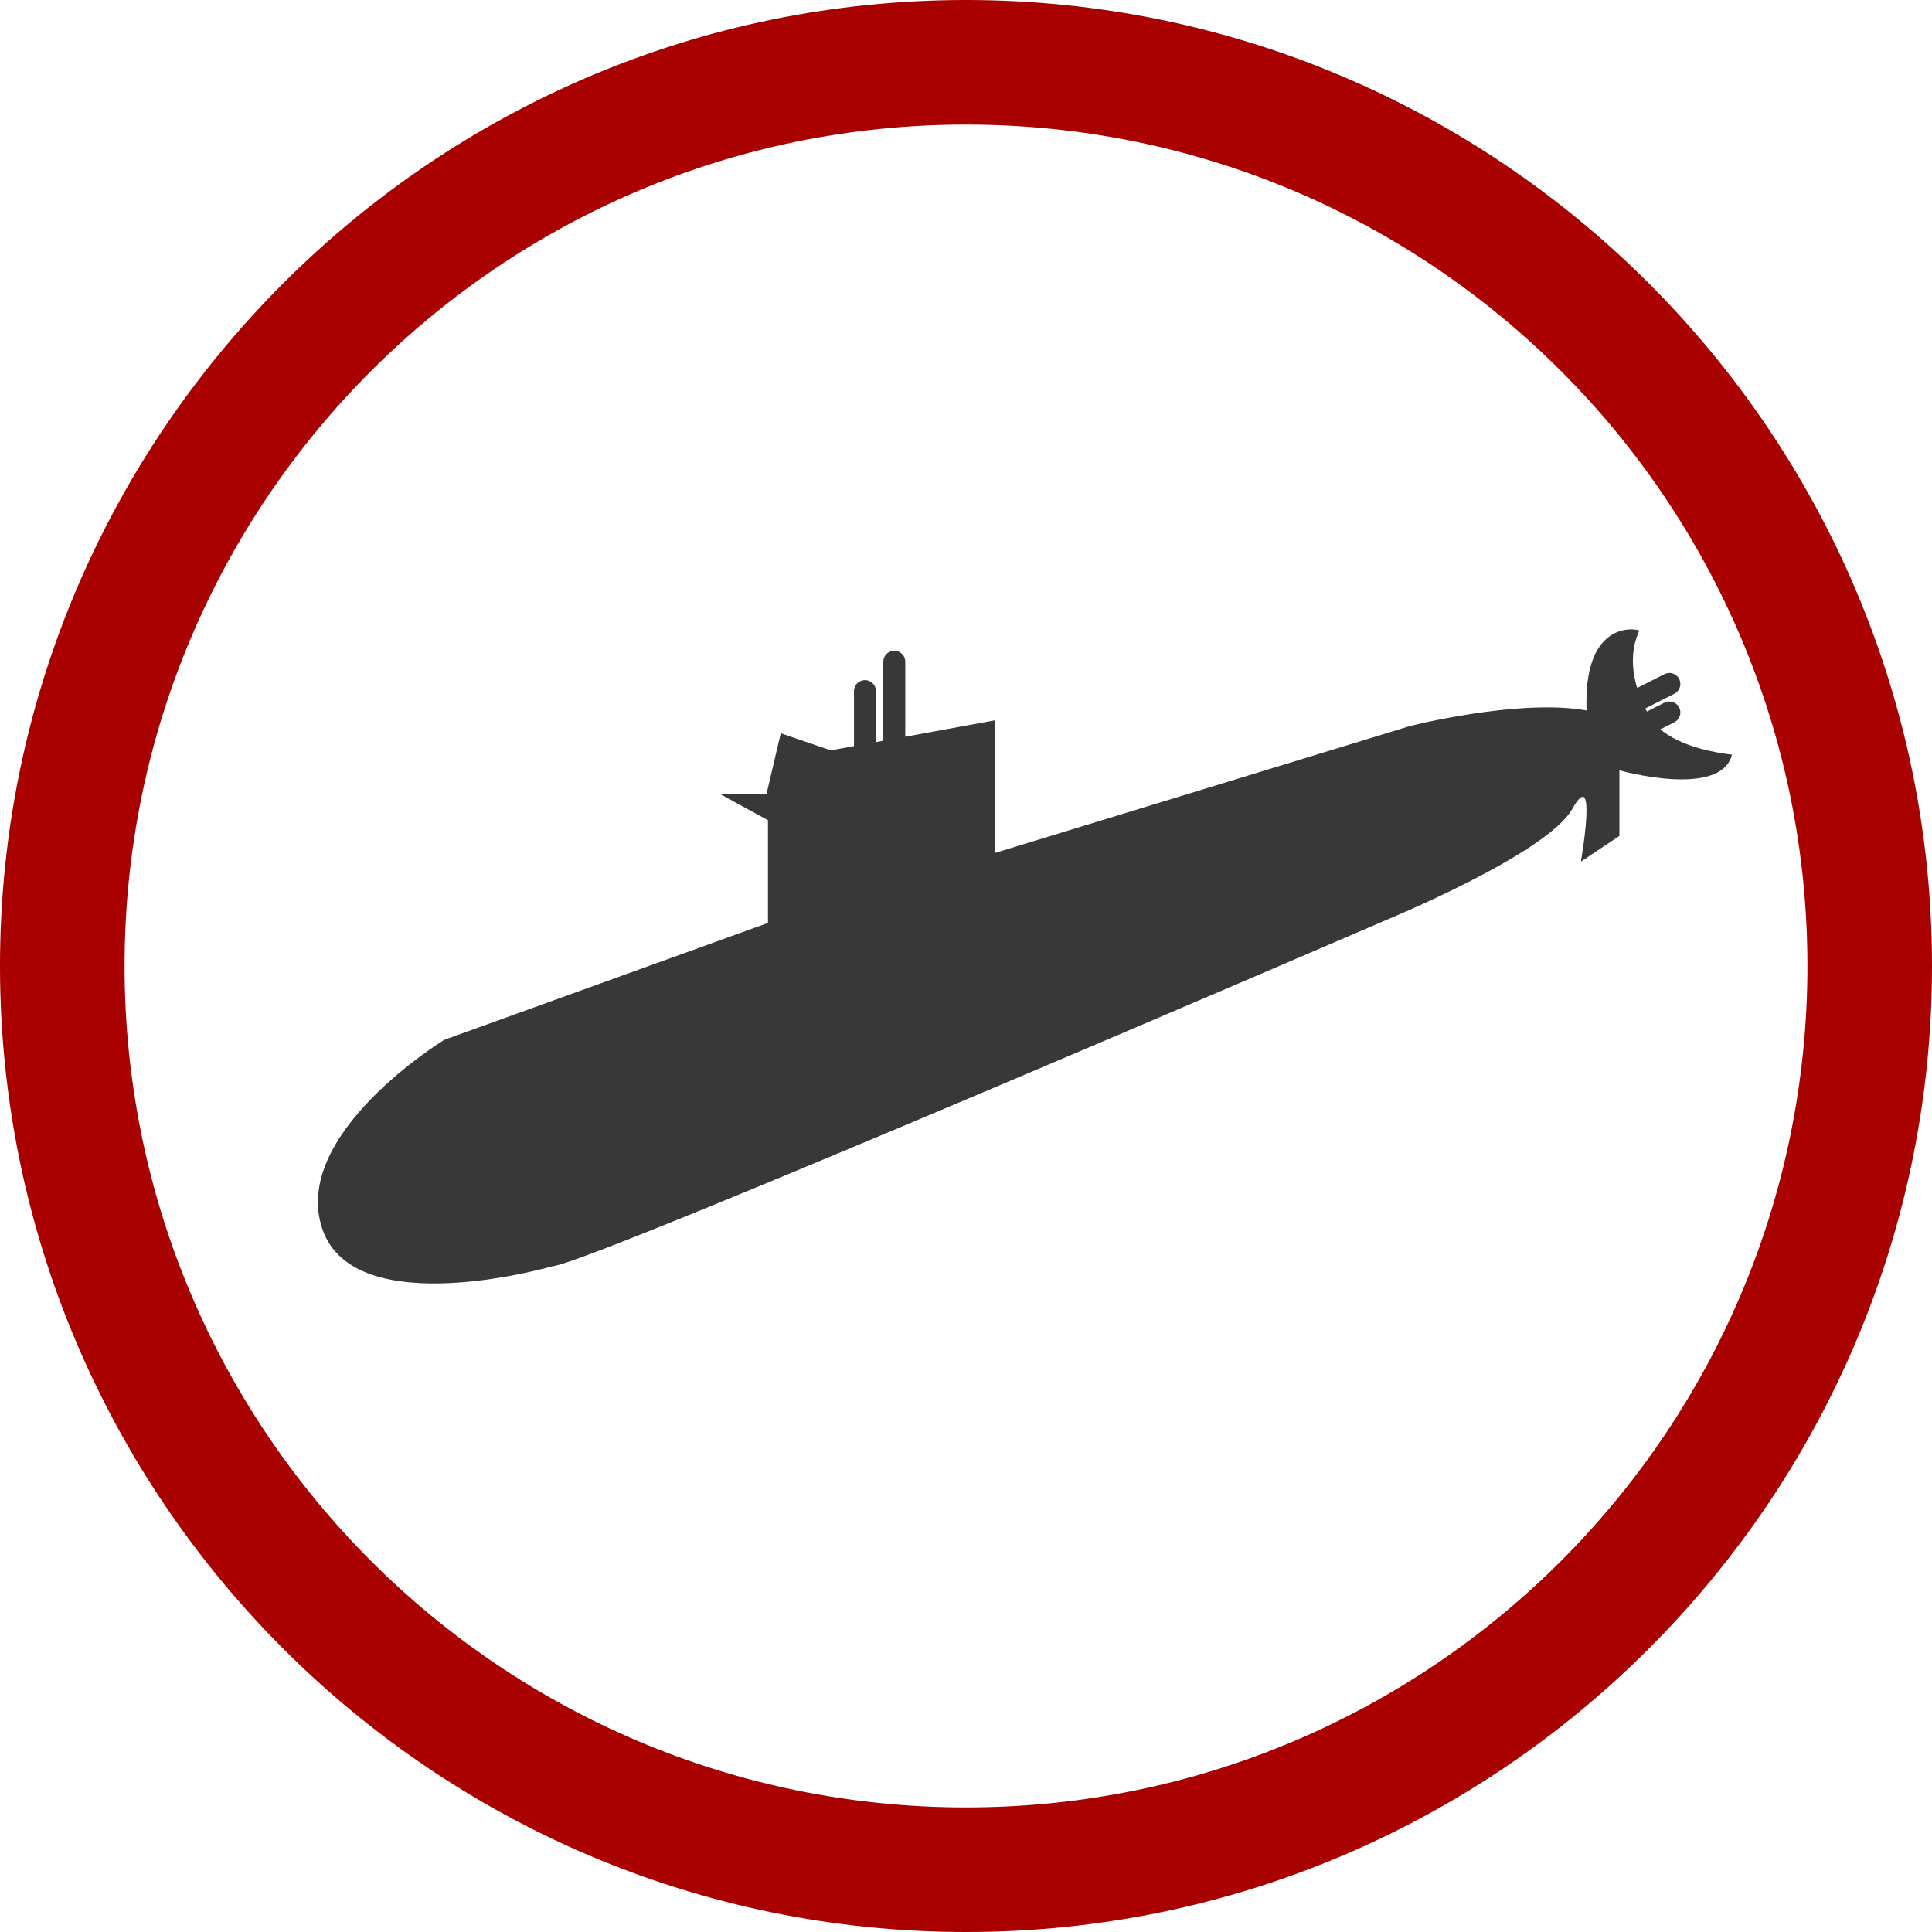 <?xml version="1.0" encoding="utf-8"?>
<!-- Generator: Adobe Illustrator 15.1.0, SVG Export Plug-In . SVG Version: 6.00 Build 0)  -->
<!DOCTYPE svg PUBLIC "-//W3C//DTD SVG 1.1//EN" "http://www.w3.org/Graphics/SVG/1.1/DTD/svg11.dtd">
<svg version="1.1" id="Слой_1" xmlns="http://www.w3.org/2000/svg" xmlns:xlink="http://www.w3.org/1999/xlink" x="0px" y="0px"
	 width="44px" height="44px" viewBox="0 0 44 44" enable-background="new 0 0 44 44" xml:space="preserve">
<g>
	<path fill="#A90000" d="M22.001,2.837c10.584,0,19.162,8.58,19.162,19.163s-8.578,19.163-19.162,19.163S2.837,32.583,2.837,22
		S11.417,2.837,22.001,2.837 M22.001,0C9.87,0,0,9.869,0,22s9.87,22,22.001,22S44,34.131,44,22S34.132,0,22.001,0L22.001,0z"/>
	<path fill="#383838" d="M22.655,19.427v-3.021l-3.736,0.683l-1.137-0.39l-0.325,1.382l-1.039,0.013l1.072,0.586v2.339l-7.373,2.663
		c0,0-3.508,2.145-2.777,4.304c0.731,2.16,5.246,0.851,5.246,0.851c0.845-0.054,18.903-7.85,18.903-7.85s3.735-1.527,4.32-2.566
		c0.585-1.04,0.195,1.202,0.195,1.202l0.877-0.585v-1.494c0,0,2.306,0.649,2.565-0.357c-1.494-0.179-1.819-0.78-1.819-0.78
		s-0.746-1.072-0.292-2.046c-0.146-0.065-1.282-0.178-1.201,1.819c-1.56-0.276-4.028,0.357-4.028,0.357L22.655,19.427z"/>
	
		<line fill="none" stroke="#383838" stroke-width="0.5" stroke-linecap="round" stroke-linejoin="round" stroke-miterlimit="10" x1="19.699" y1="15.74" x2="19.699" y2="17.933"/>
	
		<line fill="none" stroke="#383838" stroke-width="0.5" stroke-linecap="round" stroke-linejoin="round" stroke-miterlimit="10" x1="20.367" y1="15.071" x2="20.367" y2="17.264"/>
	
		<line fill="none" stroke="#383838" stroke-width="0.5" stroke-linecap="round" stroke-linejoin="round" stroke-miterlimit="10" x1="38.019" y1="15.577" x2="36.85" y2="16.168"/>
	
		<line fill="none" stroke="#383838" stroke-width="0.5" stroke-linecap="round" stroke-linejoin="round" stroke-miterlimit="10" x1="38.019" y1="16.226" x2="36.85" y2="16.816"/>
</g>
</svg>
